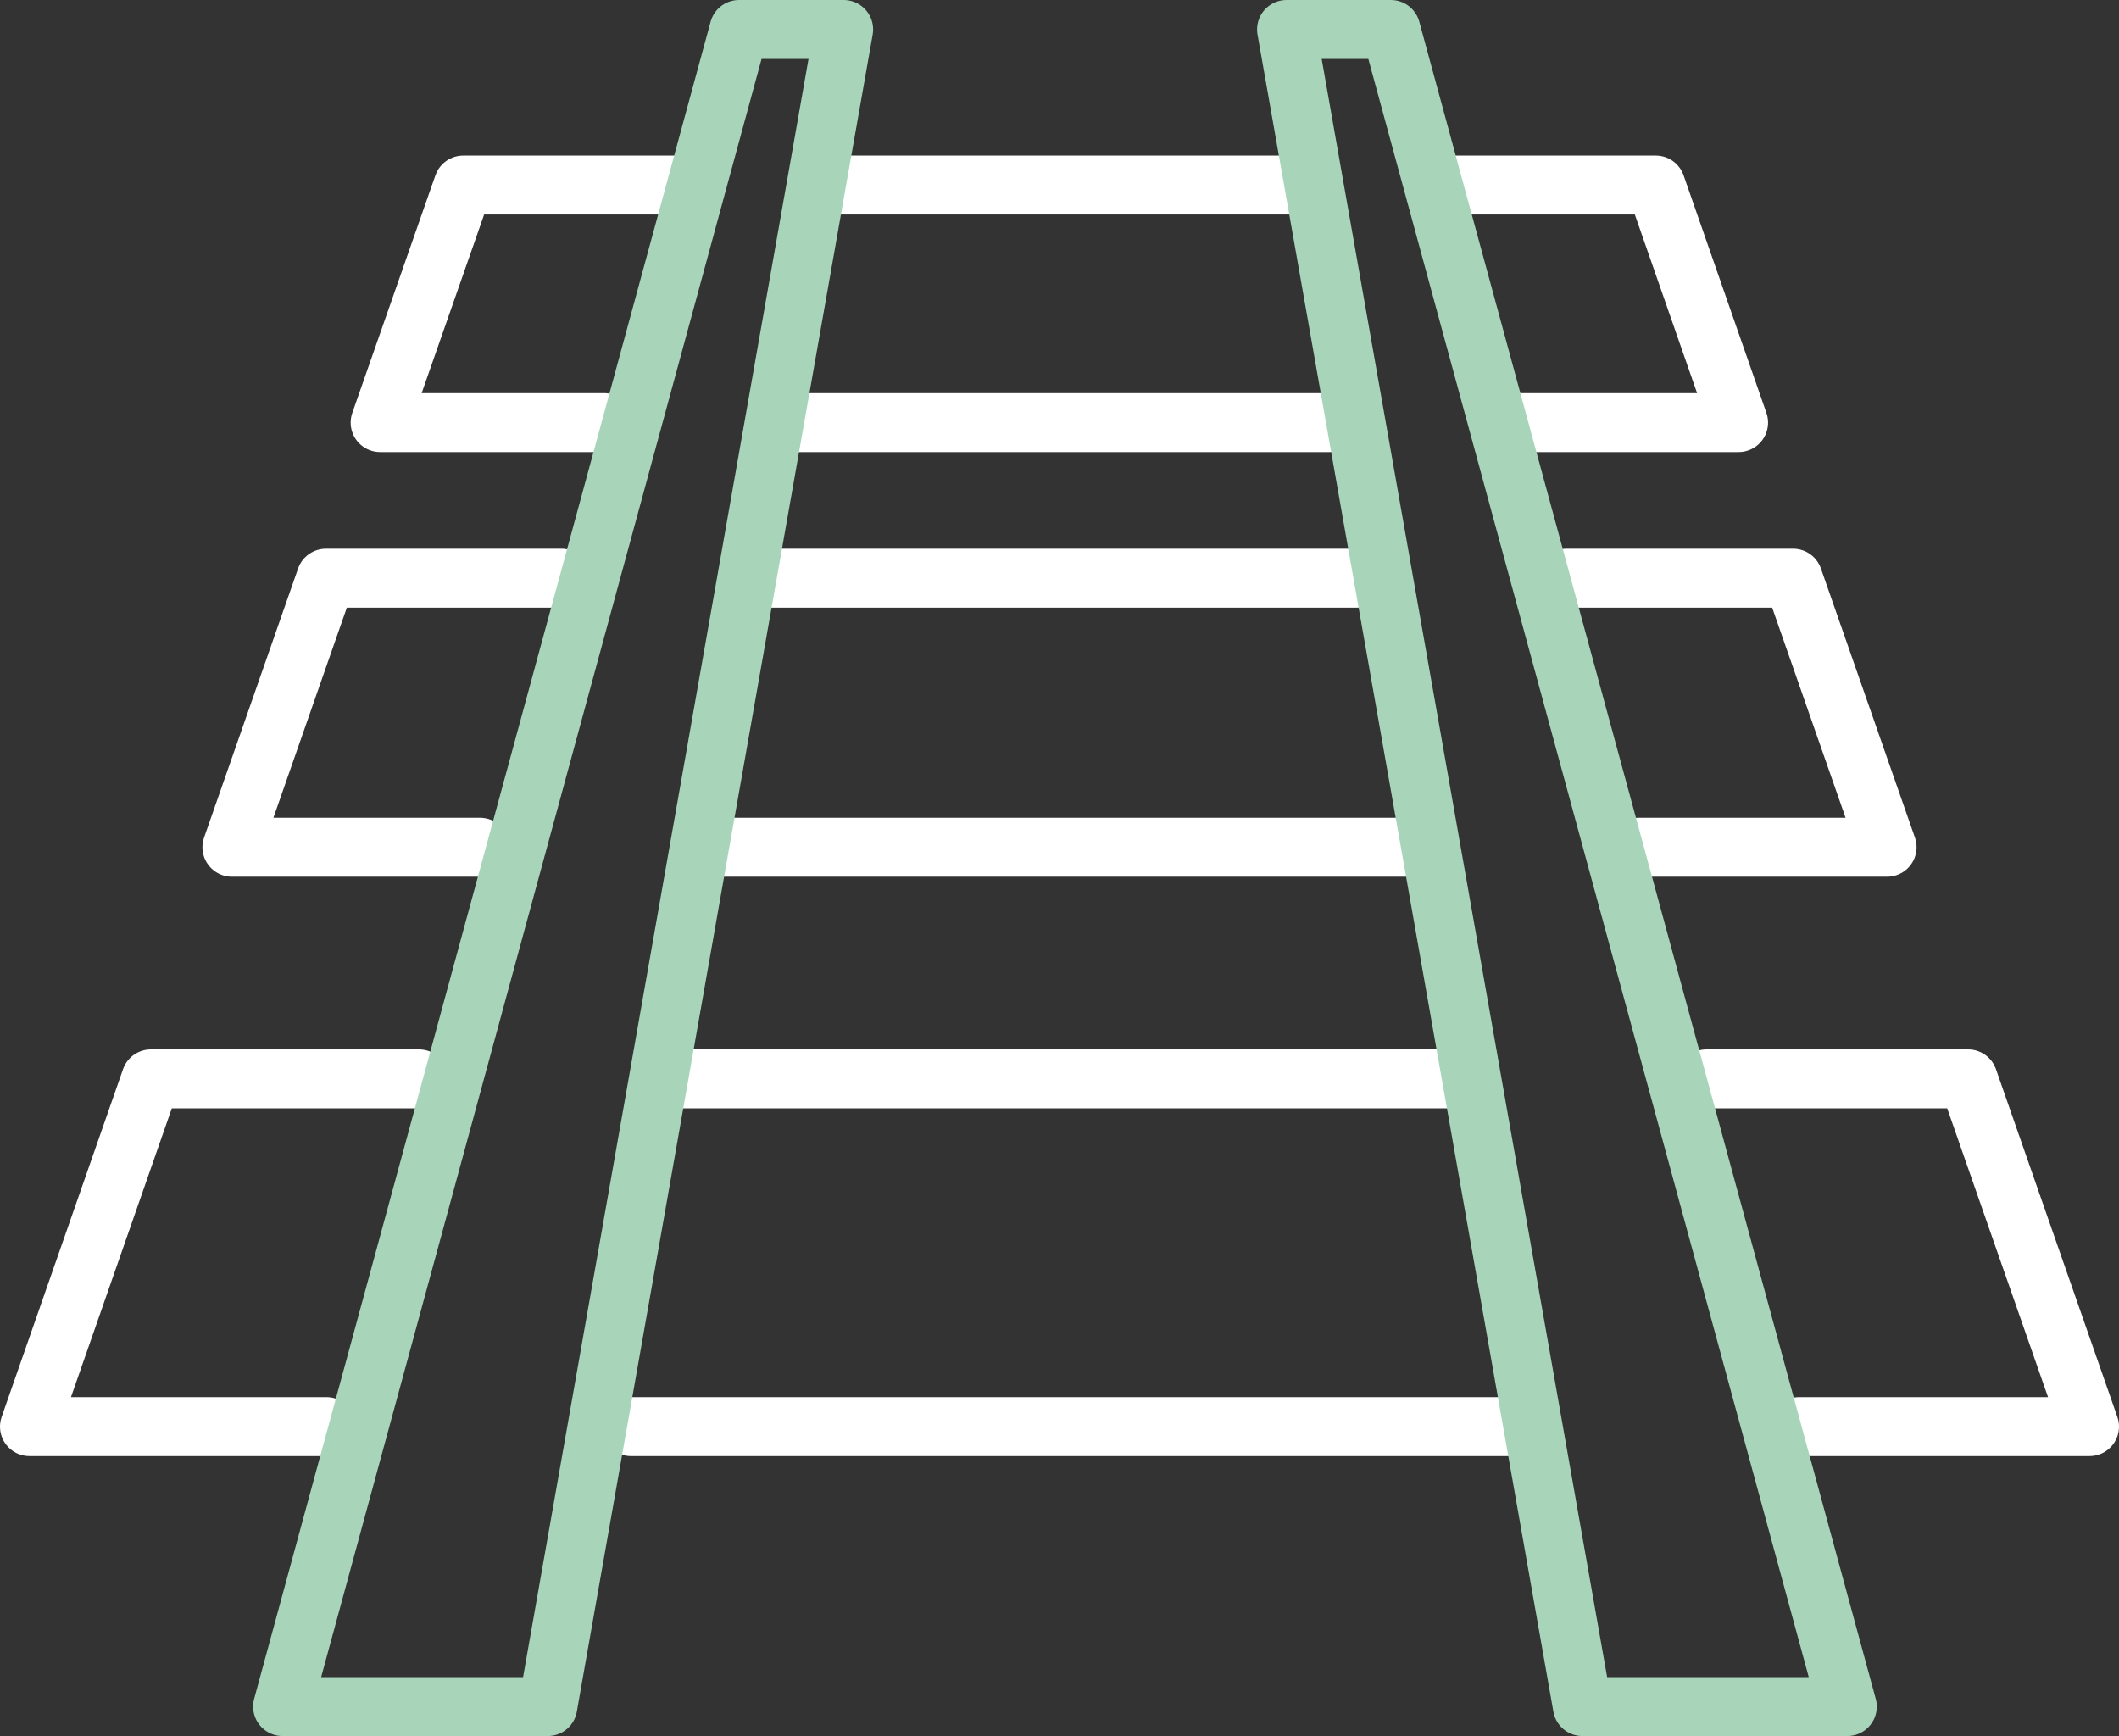 <?xml version="1.0" encoding="UTF-8"?><svg id="Layer_1" xmlns="http://www.w3.org/2000/svg" viewBox="0 0 71.91 58.91"><rect x="0" y="0" width="71.91" height="58.91" fill="#333333" stroke="none"/><defs><style>.cls-1{stroke:#fff;}.cls-1,.cls-2{fill:none;stroke-linecap:round;stroke-linejoin:round;stroke-width:2px;}.cls-2{stroke:#a8d5ba;}</style></defs><line class="cls-1" x1="22.78" y1="36.61" x2="49.72" y2="36.61"/><polyline class="cls-1" points="11.08 48.41 1 48.41 5.12 36.61 14.22 36.61"/><line class="cls-1" x1="51.56" y1="48.41" x2="21.41" y2="48.41"/><polyline class="cls-1" points="57.91 36.61 66.79 36.61 70.91 48.41 61.05 48.41"/><polyline class="cls-1" points="53.16 19.62 60.85 19.62 64.04 28.75 55.61 28.75"/><line class="cls-1" x1="26.09" y1="19.62" x2="46.04" y2="19.62"/><polyline class="cls-1" points="16.29 28.75 7.87 28.75 11.06 19.62 19.05 19.62"/><line class="cls-1" x1="48.27" y1="28.75" x2="24.25" y2="28.75"/><polyline class="cls-1" points="49.32 6.28 56.19 6.28 59 14.34 51.32 14.34"/><line class="cls-1" x1="28.16" y1="6.28" x2="43.97" y2="6.28"/><polyline class="cls-1" points="20.5 14.34 12.9 14.34 15.72 6.28 22.88 6.28"/><line class="cls-1" x1="45.12" y1="14.34" x2="26.63" y2="14.34"/><polygon class="cls-2" points="18.59 57.91 9.59 57.91 25.08 1 28.63 1 18.59 57.91"/><polygon class="cls-2" points="53.7 57.91 62.69 57.91 47.2 1 43.66 1 53.7 57.91"/></svg>